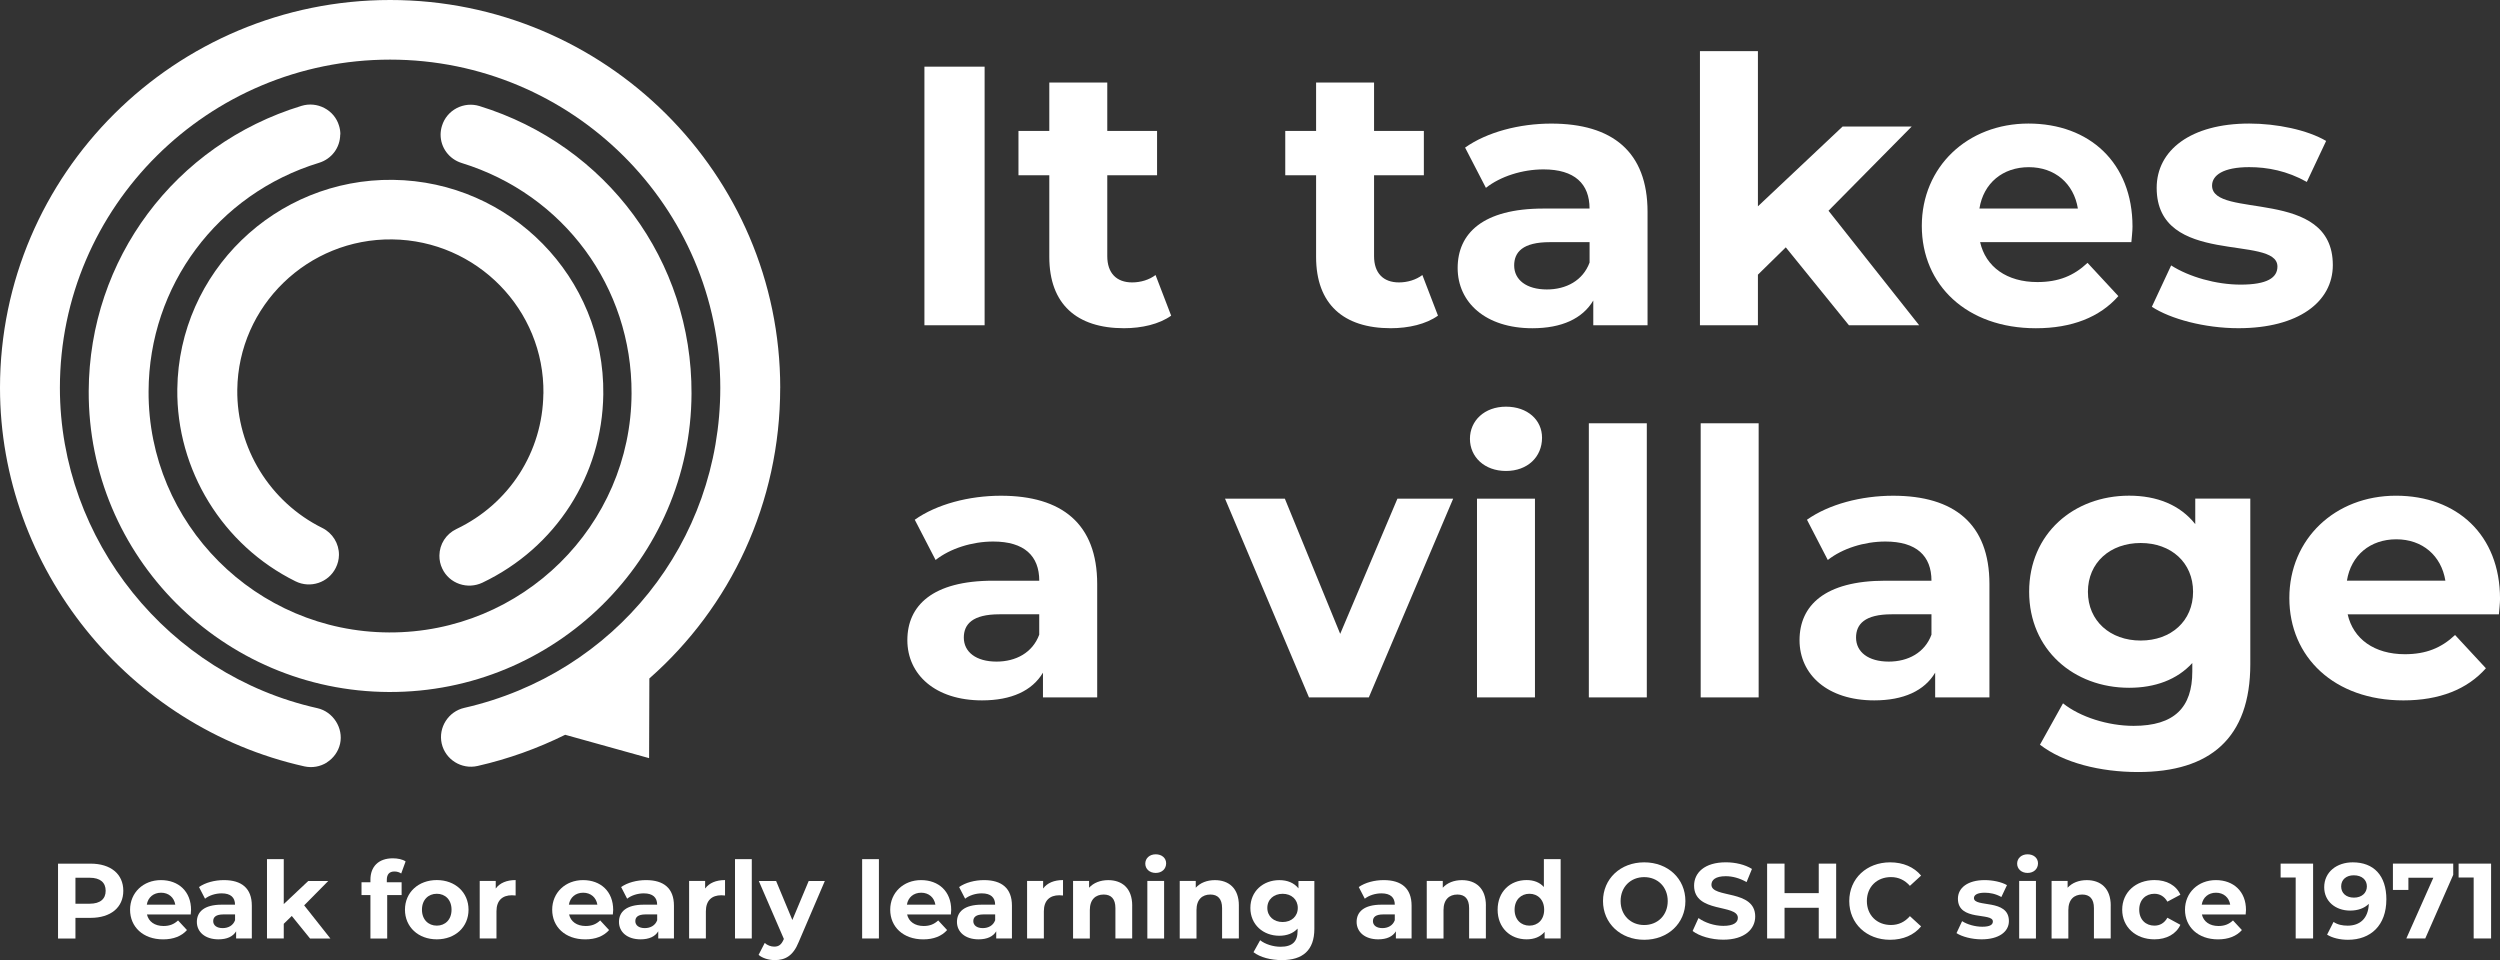<svg xmlns="http://www.w3.org/2000/svg" width="263" height="101" viewBox="0 0 263 101" fill="none"><rect x="0" y="0" width="263" height="101" fill="#333333" stroke="none"/><g clip-path="url(#clip0_2168_2836)"><path d="M35.807 14.146C35.807 13.83 35.759 13.51 35.661 13.21C35.421 12.412 34.872 11.756 34.127 11.366C33.383 10.975 32.529 10.891 31.72 11.137C18.389 15.21 9.389 27.276 9.332 41.149C9.261 58.528 23.424 72.728 40.91 72.798C58.395 72.869 72.677 58.787 72.748 41.409C72.805 27.448 63.843 15.291 50.441 11.157C49.639 10.911 48.785 10.989 48.037 11.379C47.295 11.77 46.747 12.426 46.5 13.224C46.405 13.524 46.354 13.833 46.351 14.146C46.344 15.53 47.245 16.738 48.572 17.149C59.309 20.462 66.487 30.198 66.44 41.385C66.382 55.309 54.934 66.591 40.93 66.533C26.925 66.476 15.572 55.1 15.63 41.176C15.674 30.06 22.883 20.391 33.559 17.129C34.889 16.722 35.786 15.53 35.79 14.146" fill="white"></path><path d="M82.08 40.803C82.08 18.307 63.667 0 41.042 0C18.416 0 0 18.307 0 40.803C0 59.733 13.466 76.475 32.014 80.622C32.837 80.804 33.677 80.659 34.392 80.212L34.385 80.205C35.092 79.757 35.59 79.057 35.776 78.246C36.145 76.593 35.042 74.865 33.386 74.499C17.695 70.994 6.301 56.821 6.301 40.803C6.301 21.761 21.887 6.272 41.038 6.272C60.189 6.272 75.775 21.768 75.775 40.803C75.775 57.009 64.7 70.853 48.84 74.468C47.17 74.849 46.087 76.532 46.469 78.229C46.859 79.912 48.552 80.966 50.245 80.579C53.502 79.838 56.583 78.72 59.458 77.299L68.285 79.757L68.312 71.374C76.865 63.85 82.076 52.885 82.076 40.806L82.08 40.803Z" fill="white"></path><path d="M97.249 7.013H103.581V34.218H97.249V7.013Z" fill="white"></path><path d="M123.206 33.208C121.957 34.103 120.118 34.528 118.242 34.528C113.278 34.528 110.387 32.003 110.387 27.027V18.439H107.143V13.773H110.387V8.683H116.485V13.773H121.723V18.439H116.485V26.95C116.485 28.737 117.463 29.71 119.102 29.71C119.999 29.71 120.9 29.437 121.564 28.932L123.206 33.208Z" fill="white"></path><path d="M151.272 33.208C150.023 34.103 148.184 34.528 146.309 34.528C141.345 34.528 138.453 32.003 138.453 27.027V18.439H135.209V13.773H138.453V8.683H144.551V13.773H149.789V18.439H144.551V26.95C144.551 28.737 145.53 29.71 147.169 29.71C148.069 29.71 148.967 29.437 149.634 28.932L151.276 33.208H151.272Z" fill="white"></path><path d="M173.322 22.287V34.218H167.613V31.616C166.479 33.521 164.292 34.531 161.204 34.531C156.277 34.531 153.345 31.811 153.345 28.195C153.345 24.579 155.962 21.94 162.375 21.94H167.22C167.22 19.338 165.656 17.82 162.375 17.82C160.147 17.82 157.841 18.557 156.318 19.762L154.127 15.527C156.433 13.894 159.836 13.002 163.198 13.002C169.608 13.002 173.322 15.954 173.322 22.29V22.287ZM167.224 27.613V25.475H163.042C160.188 25.475 159.291 26.525 159.291 27.926C159.291 29.441 160.581 30.451 162.731 30.451C164.762 30.451 166.523 29.518 167.227 27.613H167.224Z" fill="white"></path><path d="M187.865 26.02L184.933 28.895V34.221H178.834V5.38H184.933V21.704L193.845 13.308H201.114L192.358 22.169L201.896 34.218H194.508L187.862 26.017L187.865 26.02Z" fill="white"></path><path d="M224.22 25.474H208.31C208.895 28.077 211.123 29.673 214.33 29.673C216.558 29.673 218.159 29.013 219.609 27.653L222.852 31.151C220.899 33.366 217.966 34.531 214.174 34.531C206.904 34.531 202.174 29.982 202.174 23.764C202.174 17.546 206.982 12.998 213.392 12.998C219.802 12.998 224.339 17.115 224.339 23.842C224.339 24.31 224.261 24.97 224.22 25.474ZM208.235 21.94H218.593C218.163 19.297 216.168 17.587 213.433 17.587C210.697 17.587 208.665 19.256 208.235 21.94Z" fill="white"></path><path d="M226.374 32.275L228.405 27.922C230.281 29.127 233.136 29.942 235.716 29.942C238.529 29.942 239.586 29.205 239.586 28.04C239.586 24.619 226.882 28.117 226.882 19.762C226.882 15.796 230.478 12.998 236.616 12.998C239.508 12.998 242.715 13.658 244.709 14.826L242.677 19.139C240.605 17.974 238.536 17.583 236.62 17.583C233.884 17.583 232.709 18.438 232.709 19.526C232.709 23.101 245.413 19.644 245.413 27.882C245.413 31.77 241.777 34.527 235.485 34.527C231.927 34.527 228.331 33.554 226.377 32.275H226.374Z" fill="white"></path><path d="M115.425 61.436V73.367H109.72V70.765C108.585 72.671 106.398 73.68 103.31 73.68C98.383 73.68 95.454 70.96 95.454 67.345C95.454 63.729 98.072 61.09 104.485 61.09H109.33C109.33 58.487 107.766 56.969 104.485 56.969C102.257 56.969 99.951 57.706 98.424 58.911L96.233 54.676C98.539 53.044 101.942 52.151 105.301 52.151C111.711 52.151 115.425 55.104 115.425 61.44V61.436ZM109.327 66.762V64.624H105.145C102.291 64.624 101.393 65.675 101.393 67.075C101.393 68.59 102.684 69.6 104.834 69.6C106.865 69.6 108.626 68.668 109.33 66.762H109.327Z" fill="white"></path><path d="M152.874 52.458L143.999 73.368H137.705L128.871 52.458H135.165L140.989 66.682L147.01 52.458H152.874Z" fill="white"></path><path d="M154.638 46.162C154.638 44.257 156.162 42.782 158.43 42.782C160.699 42.782 162.223 44.183 162.223 46.048C162.223 48.068 160.699 49.546 158.43 49.546C156.162 49.546 154.638 48.068 154.638 46.166V46.162ZM155.38 52.458H161.478V73.367H155.38V52.458Z" fill="white"></path><path d="M167.146 44.529H173.244V73.367H167.146V44.529Z" fill="white"></path><path d="M178.912 44.529H185.01V73.367H178.912V44.529Z" fill="white"></path><path d="M209.288 61.436V73.367H203.579V70.765C202.445 72.671 200.258 73.68 197.17 73.68C192.243 73.68 189.311 70.96 189.311 67.345C189.311 63.729 191.931 61.09 198.341 61.09H203.19C203.19 58.487 201.626 56.969 198.341 56.969C196.113 56.969 193.807 57.706 192.284 58.911L190.093 54.676C192.399 53.044 195.802 52.151 199.164 52.151C205.574 52.151 209.288 55.104 209.288 61.44V61.436ZM203.19 66.762V64.624H199.008C196.154 64.624 195.256 65.675 195.256 67.075C195.256 68.59 196.547 69.6 198.697 69.6C200.728 69.6 202.489 68.668 203.193 66.762H203.19Z" fill="white"></path><path d="M236.732 52.458V69.869C236.732 77.643 232.509 81.218 224.925 81.218C220.936 81.218 217.069 80.245 214.604 78.343L217.028 73.99C218.826 75.428 221.759 76.36 224.454 76.36C228.754 76.36 230.63 74.418 230.63 70.647V69.752C229.028 71.502 226.719 72.354 223.983 72.354C218.159 72.354 213.466 68.351 213.466 62.248C213.466 56.144 218.156 52.145 223.983 52.145C226.916 52.145 229.34 53.117 230.941 55.137V52.454H236.728L236.732 52.458ZM230.711 62.254C230.711 59.184 228.405 57.124 225.199 57.124C221.992 57.124 219.649 59.184 219.649 62.254C219.649 65.325 221.996 67.385 225.199 67.385C228.402 67.385 230.711 65.325 230.711 62.254Z" fill="white"></path><path d="M262.885 64.625H246.974C247.56 67.227 249.788 68.823 252.994 68.823C255.222 68.823 256.824 68.163 258.273 66.803L261.517 70.301C259.563 72.516 256.631 73.681 252.839 73.681C245.569 73.681 240.839 69.133 240.839 62.915C240.839 56.697 245.647 52.148 252.056 52.148C258.466 52.148 263.003 56.266 263.003 62.992C263.003 63.46 262.926 64.12 262.885 64.625ZM246.896 61.087H257.254C256.824 58.444 254.83 56.734 252.094 56.734C249.358 56.734 247.326 58.404 246.896 61.087Z" fill="white"></path><path d="M57.162 41.412C57.084 47.546 53.577 53.003 48.01 55.656C46.923 56.178 46.239 57.241 46.225 58.44C46.219 58.925 46.32 59.396 46.534 59.834C46.893 60.588 47.532 61.157 48.332 61.433C49.124 61.705 49.977 61.658 50.742 61.301C58.486 57.608 63.355 50.013 63.467 41.483C63.626 29.201 53.702 19.078 41.346 18.92C28.994 18.762 18.813 28.629 18.653 40.913C18.545 49.424 23.421 57.369 31.093 61.157C32.651 61.924 34.547 61.295 35.319 59.746C35.533 59.325 35.651 58.864 35.658 58.389C35.675 57.191 34.984 56.073 33.907 55.541C28.398 52.821 24.884 47.108 24.962 40.991C25.077 32.164 32.39 25.07 41.272 25.185C50.15 25.299 57.284 32.571 57.169 41.402" fill="white"></path><path d="M12.972 93.711C12.972 95.465 11.648 96.559 9.532 96.559H7.937V98.731H6.105V90.856H9.532C11.648 90.856 12.972 91.947 12.972 93.715V93.711ZM11.116 93.711C11.116 92.846 10.551 92.338 9.43 92.338H7.937V95.071H9.43C10.551 95.071 11.116 94.566 11.116 93.711Z" fill="white"></path><path d="M20.065 96.199H15.46C15.63 96.953 16.276 97.415 17.204 97.415C17.848 97.415 18.311 97.223 18.731 96.829L19.669 97.842C19.104 98.482 18.254 98.822 17.157 98.822C15.051 98.822 13.683 97.505 13.683 95.704C13.683 93.903 15.074 92.587 16.93 92.587C18.785 92.587 20.099 93.779 20.099 95.725C20.099 95.859 20.076 96.051 20.065 96.196V96.199ZM15.44 95.172H18.44C18.315 94.408 17.739 93.913 16.947 93.913C16.155 93.913 15.565 94.398 15.444 95.172H15.44Z" fill="white"></path><path d="M26.492 95.273V98.728H24.84V97.973C24.511 98.525 23.878 98.818 22.984 98.818C21.559 98.818 20.709 98.031 20.709 96.984C20.709 95.937 21.467 95.172 23.323 95.172H24.724C24.724 94.418 24.271 93.981 23.323 93.981C22.676 93.981 22.009 94.193 21.569 94.543L20.936 93.317C21.603 92.846 22.588 92.587 23.56 92.587C25.415 92.587 26.492 93.442 26.492 95.277V95.273ZM24.728 96.815V96.196H23.516C22.689 96.196 22.429 96.499 22.429 96.906C22.429 97.344 22.801 97.637 23.424 97.637C24.013 97.637 24.521 97.367 24.724 96.815H24.728Z" fill="white"></path><path d="M30.701 96.354L29.851 97.186V98.728H28.087V90.382H29.851V95.109L32.431 92.678H34.534L31.998 95.243L34.757 98.731H32.617L30.694 96.358L30.701 96.354Z" fill="white"></path><path d="M40.689 92.812H42.25V94.162H40.733V98.731H38.969V94.162H38.031V92.812H38.969V92.543C38.969 91.183 39.806 90.294 41.323 90.294C41.82 90.294 42.342 90.395 42.67 90.621L42.206 91.893C42.013 91.758 41.766 91.681 41.495 91.681C40.974 91.681 40.693 91.964 40.693 92.56V92.819L40.689 92.812Z" fill="white"></path><path d="M42.602 95.7C42.602 93.879 44.018 92.583 45.951 92.583C47.885 92.583 49.29 93.876 49.29 95.7C49.29 97.525 47.888 98.818 45.951 98.818C44.014 98.818 42.602 97.525 42.602 95.7ZM47.502 95.7C47.502 94.653 46.835 94.024 45.951 94.024C45.068 94.024 44.39 94.653 44.39 95.7C44.39 96.747 45.068 97.377 45.951 97.377C46.835 97.377 47.502 96.747 47.502 95.7Z" fill="white"></path><path d="M54.244 92.586V94.206C54.098 94.196 53.983 94.182 53.847 94.182C52.876 94.182 52.229 94.711 52.229 95.869V98.727H50.465V92.674H52.151V93.472C52.581 92.886 53.306 92.583 54.244 92.583V92.586Z" fill="white"></path><path d="M64.473 96.199H59.868C60.037 96.953 60.684 97.415 61.611 97.415C62.258 97.415 62.719 97.223 63.139 96.829L64.076 97.842C63.511 98.482 62.661 98.822 61.564 98.822C59.458 98.822 58.09 97.505 58.09 95.704C58.09 93.903 59.482 92.587 61.337 92.587C63.193 92.587 64.507 93.779 64.507 95.725C64.507 95.859 64.483 96.051 64.473 96.196V96.199ZM59.844 95.172H62.844C62.719 94.408 62.143 93.913 61.351 93.913C60.558 93.913 59.969 94.398 59.847 95.172H59.844Z" fill="white"></path><path d="M70.899 95.273V98.728H69.247V97.973C68.918 98.525 68.285 98.818 67.391 98.818C65.966 98.818 65.116 98.031 65.116 96.984C65.116 95.937 65.874 95.172 67.73 95.172H69.132C69.132 94.418 68.678 93.981 67.73 93.981C67.083 93.981 66.416 94.193 65.976 94.543L65.343 93.317C66.01 92.846 66.995 92.587 67.967 92.587C69.823 92.587 70.899 93.442 70.899 95.277V95.273ZM69.135 96.815V96.196H67.923C67.097 96.196 66.836 96.499 66.836 96.906C66.836 97.344 67.209 97.637 67.832 97.637C68.421 97.637 68.929 97.367 69.132 96.815H69.135Z" fill="white"></path><path d="M76.273 92.586V94.206C76.127 94.196 76.012 94.182 75.877 94.182C74.905 94.182 74.258 94.711 74.258 95.869V98.727H72.494V92.674H74.18V93.472C74.61 92.886 75.335 92.583 76.273 92.583V92.586Z" fill="white"></path><path d="M77.323 90.382H79.087V98.728H77.323V90.382Z" fill="white"></path><path d="M86.773 92.678L84.023 99.101C83.434 100.566 82.598 101.003 81.501 101.003C80.878 101.003 80.201 100.801 79.804 100.451L80.448 99.202C80.719 99.438 81.094 99.586 81.443 99.586C81.931 99.586 82.202 99.374 82.439 98.832L82.462 98.775L79.825 92.678H81.646L83.356 96.785L85.076 92.678H86.773Z" fill="white"></path><path d="M90.697 90.382H92.461V98.728H90.697V90.382Z" fill="white"></path><path d="M100.032 96.199H95.427C95.597 96.953 96.243 97.415 97.171 97.415C97.814 97.415 98.278 97.223 98.698 96.829L99.636 97.842C99.071 98.482 98.221 98.822 97.124 98.822C95.018 98.822 93.65 97.505 93.65 95.704C93.65 93.903 95.041 92.587 96.897 92.587C98.752 92.587 100.066 93.779 100.066 95.725C100.066 95.859 100.042 96.051 100.032 96.196V96.199ZM95.404 95.172H98.404C98.278 94.408 97.703 93.913 96.91 93.913C96.118 93.913 95.529 94.398 95.407 95.172H95.404Z" fill="white"></path><path d="M106.456 95.273V98.728H104.803V97.973C104.475 98.525 103.842 98.818 102.948 98.818C101.522 98.818 100.672 98.031 100.672 96.984C100.672 95.937 101.431 95.172 103.286 95.172H104.688C104.688 94.418 104.234 93.981 103.286 93.981C102.64 93.981 101.972 94.193 101.532 94.543L100.899 93.317C101.566 92.846 102.551 92.587 103.523 92.587C105.379 92.587 106.456 93.442 106.456 95.277V95.273ZM104.691 96.815V96.196H103.479C102.653 96.196 102.392 96.499 102.392 96.906C102.392 97.344 102.765 97.637 103.388 97.637C103.977 97.637 104.485 97.367 104.688 96.815H104.691Z" fill="white"></path><path d="M111.829 92.586V94.206C111.683 94.196 111.568 94.182 111.433 94.182C110.461 94.182 109.814 94.711 109.814 95.869V98.727H108.05V92.674H109.737V93.472C110.167 92.886 110.891 92.583 111.829 92.583V92.586Z" fill="white"></path><path d="M119.106 95.263V98.727H117.341V95.532C117.341 94.552 116.888 94.105 116.109 94.105C115.259 94.105 114.65 94.623 114.65 95.738V98.73H112.886V92.677H114.572V93.388C115.046 92.869 115.76 92.59 116.586 92.59C118.022 92.59 119.109 93.421 119.109 95.266L119.106 95.263Z" fill="white"></path><path d="M120.484 90.853C120.484 90.301 120.924 89.873 121.581 89.873C122.238 89.873 122.678 90.277 122.678 90.819C122.678 91.405 122.238 91.832 121.581 91.832C120.924 91.832 120.484 91.405 120.484 90.853ZM120.7 92.677H122.464V98.73H120.7V92.677Z" fill="white"></path><path d="M130.327 95.263V98.727H128.563V95.532C128.563 94.552 128.109 94.105 127.33 94.105C126.48 94.105 125.871 94.623 125.871 95.738V98.73H124.107V92.677H125.793V93.388C126.267 92.869 126.981 92.59 127.808 92.59C129.243 92.59 130.33 93.421 130.33 95.266L130.327 95.263Z" fill="white"></path><path d="M138.27 92.677V97.717C138.27 99.966 137.048 101.003 134.854 101.003C133.699 101.003 132.578 100.72 131.867 100.171L132.568 98.912C133.09 99.33 133.936 99.599 134.718 99.599C135.964 99.599 136.506 99.037 136.506 97.946V97.687C136.042 98.192 135.375 98.441 134.583 98.441C132.897 98.441 131.539 97.283 131.539 95.515C131.539 93.748 132.897 92.59 134.583 92.59C135.433 92.59 136.134 92.873 136.598 93.455V92.681H138.274L138.27 92.677ZM136.527 95.512C136.527 94.623 135.859 94.027 134.932 94.027C134.004 94.027 133.323 94.623 133.323 95.512C133.323 96.401 134.001 96.997 134.932 96.997C135.863 96.997 136.527 96.401 136.527 95.512Z" fill="white"></path><path d="M148.499 95.273V98.728H146.847V97.973C146.519 98.525 145.885 98.818 144.991 98.818C143.566 98.818 142.716 98.031 142.716 96.984C142.716 95.937 143.475 95.172 145.33 95.172H146.732C146.732 94.418 146.278 93.981 145.33 93.981C144.683 93.981 144.016 94.193 143.576 94.543L142.943 93.317C143.61 92.846 144.595 92.587 145.567 92.587C147.423 92.587 148.499 93.442 148.499 95.277V95.273ZM146.732 96.815V96.196H145.52C144.694 96.196 144.433 96.499 144.433 96.906C144.433 97.344 144.805 97.637 145.428 97.637C146.017 97.637 146.525 97.367 146.728 96.815H146.732Z" fill="white"></path><path d="M156.314 95.263V98.727H154.55V95.532C154.55 94.552 154.096 94.105 153.318 94.105C152.468 94.105 151.858 94.623 151.858 95.738V98.73H150.094V92.677H151.78V93.388C152.254 92.869 152.969 92.59 153.795 92.59C155.231 92.59 156.318 93.421 156.318 95.266L156.314 95.263Z" fill="white"></path><path d="M164.18 90.381V98.727H162.494V98.03C162.053 98.559 161.407 98.818 160.594 98.818C158.874 98.818 157.55 97.603 157.55 95.701C157.55 93.798 158.874 92.583 160.594 92.583C161.342 92.583 161.976 92.819 162.416 93.314V90.378H164.18V90.381ZM162.446 95.701C162.446 94.653 161.769 94.024 160.895 94.024C160.022 94.024 159.335 94.653 159.335 95.701C159.335 96.748 160.012 97.377 160.895 97.377C161.779 97.377 162.446 96.748 162.446 95.701Z" fill="white"></path><path d="M168.636 94.791C168.636 92.452 170.468 90.718 172.97 90.718C175.472 90.718 177.304 92.438 177.304 94.791C177.304 97.144 175.459 98.865 172.97 98.865C170.481 98.865 168.636 97.131 168.636 94.791ZM175.445 94.791C175.445 93.297 174.382 92.273 172.967 92.273C171.551 92.273 170.488 93.297 170.488 94.791C170.488 96.286 171.551 97.313 172.967 97.313C174.382 97.313 175.445 96.289 175.445 94.791Z" fill="white"></path><path d="M178.059 97.953L178.682 96.579C179.349 97.064 180.345 97.401 181.296 97.401C182.383 97.401 182.823 97.041 182.823 96.556C182.823 95.081 178.218 96.095 178.218 93.169C178.218 91.829 179.305 90.715 181.557 90.715C182.552 90.715 183.571 90.951 184.306 91.412L183.741 92.795C183.006 92.378 182.248 92.176 181.547 92.176C180.46 92.176 180.043 92.58 180.043 93.075C180.043 94.526 184.648 93.526 184.648 96.414C184.648 97.731 183.551 98.855 181.289 98.855C180.033 98.855 178.767 98.485 178.066 97.943L178.059 97.953Z" fill="white"></path><path d="M193.164 90.853V98.727H191.332V95.498H187.733V98.727H185.901V90.853H187.733V93.957H191.332V90.853H193.164Z" fill="white"></path><path d="M194.542 94.791C194.542 92.418 196.374 90.718 198.842 90.718C200.21 90.718 201.355 91.213 202.1 92.112L200.921 93.192C200.39 92.586 199.723 92.27 198.93 92.27C197.447 92.27 196.394 93.303 196.394 94.788C196.394 96.273 197.447 97.309 198.93 97.309C199.723 97.309 200.39 96.993 200.921 96.377L202.1 97.458C201.351 98.37 200.21 98.865 198.829 98.865C196.374 98.865 194.542 97.168 194.542 94.791Z" fill="white"></path><path d="M205.824 98.165L206.413 96.906C206.955 97.256 207.781 97.492 208.53 97.492C209.346 97.492 209.65 97.28 209.65 96.94C209.65 95.95 205.973 96.963 205.973 94.543C205.973 93.395 207.013 92.587 208.79 92.587C209.627 92.587 210.554 92.779 211.133 93.115L210.544 94.365C209.945 94.028 209.346 93.913 208.79 93.913C207.998 93.913 207.659 94.159 207.659 94.476C207.659 95.509 211.337 94.509 211.337 96.896C211.337 98.02 210.283 98.818 208.462 98.818C207.432 98.818 206.39 98.536 205.824 98.165Z" fill="white"></path><path d="M212.203 90.853C212.203 90.301 212.644 89.873 213.3 89.873C213.957 89.873 214.398 90.277 214.398 90.819C214.398 91.405 213.957 91.832 213.3 91.832C212.644 91.832 212.203 91.405 212.203 90.853ZM212.417 92.677H214.181V98.73H212.417V92.677Z" fill="white"></path><path d="M222.046 95.263V98.727H220.282V95.532C220.282 94.552 219.829 94.105 219.05 94.105C218.2 94.105 217.59 94.623 217.59 95.738V98.73H215.826V92.677H217.513V93.388C217.987 92.869 218.701 92.59 219.527 92.59C220.963 92.59 222.05 93.421 222.05 95.266L222.046 95.263Z" fill="white"></path><path d="M223.255 95.7C223.255 93.879 224.671 92.583 226.651 92.583C227.931 92.583 228.937 93.135 229.377 94.125L228.009 94.855C227.681 94.283 227.193 94.024 226.641 94.024C225.747 94.024 225.046 94.643 225.046 95.7C225.046 96.757 225.747 97.377 226.641 97.377C227.197 97.377 227.684 97.128 228.009 96.545L229.377 97.289C228.937 98.256 227.928 98.818 226.651 98.818C224.671 98.818 223.255 97.525 223.255 95.7Z" fill="white"></path><path d="M236.244 96.199H231.639C231.808 96.953 232.455 97.415 233.383 97.415C234.026 97.415 234.49 97.223 234.91 96.829L235.848 97.842C235.282 98.482 234.432 98.822 233.335 98.822C231.229 98.822 229.861 97.505 229.861 95.704C229.861 93.903 231.253 92.587 233.109 92.587C234.964 92.587 236.278 93.779 236.278 95.725C236.278 95.859 236.254 96.051 236.244 96.196V96.199ZM231.619 95.172H234.619C234.493 94.408 233.918 93.913 233.125 93.913C232.333 93.913 231.744 94.398 231.622 95.172H231.619Z" fill="white"></path><path d="M243.338 90.853V98.727H241.506V92.314H239.921V90.853H243.338Z" fill="white"></path><path d="M251.044 94.623C251.044 97.347 249.402 98.865 247.005 98.865C246.168 98.865 245.362 98.673 244.81 98.326L245.488 96.986C245.918 97.279 246.426 97.38 246.971 97.38C248.284 97.38 249.145 96.603 249.199 95.084C248.735 95.545 248.054 95.794 247.231 95.794C245.704 95.794 244.506 94.828 244.506 93.34C244.506 91.731 245.83 90.718 247.506 90.718C249.7 90.718 251.047 92.078 251.047 94.623H251.044ZM248.996 93.249C248.996 92.576 248.488 92.081 247.614 92.081C246.832 92.081 246.29 92.532 246.29 93.249C246.29 93.966 246.822 94.431 247.638 94.431C248.454 94.431 248.996 93.936 248.996 93.249Z" fill="white"></path><path d="M258.08 90.853V92.034L255.138 98.727H253.147L255.988 92.337H253.363V93.62H251.735V90.853H258.084H258.08Z" fill="white"></path><path d="M262.062 90.853V98.727H260.23V92.314H258.646V90.853H262.062Z" fill="white"></path></g><defs><clipPath id="clip0_2168_2836"><rect width="263" height="101" fill="white"></rect></clipPath></defs></svg>